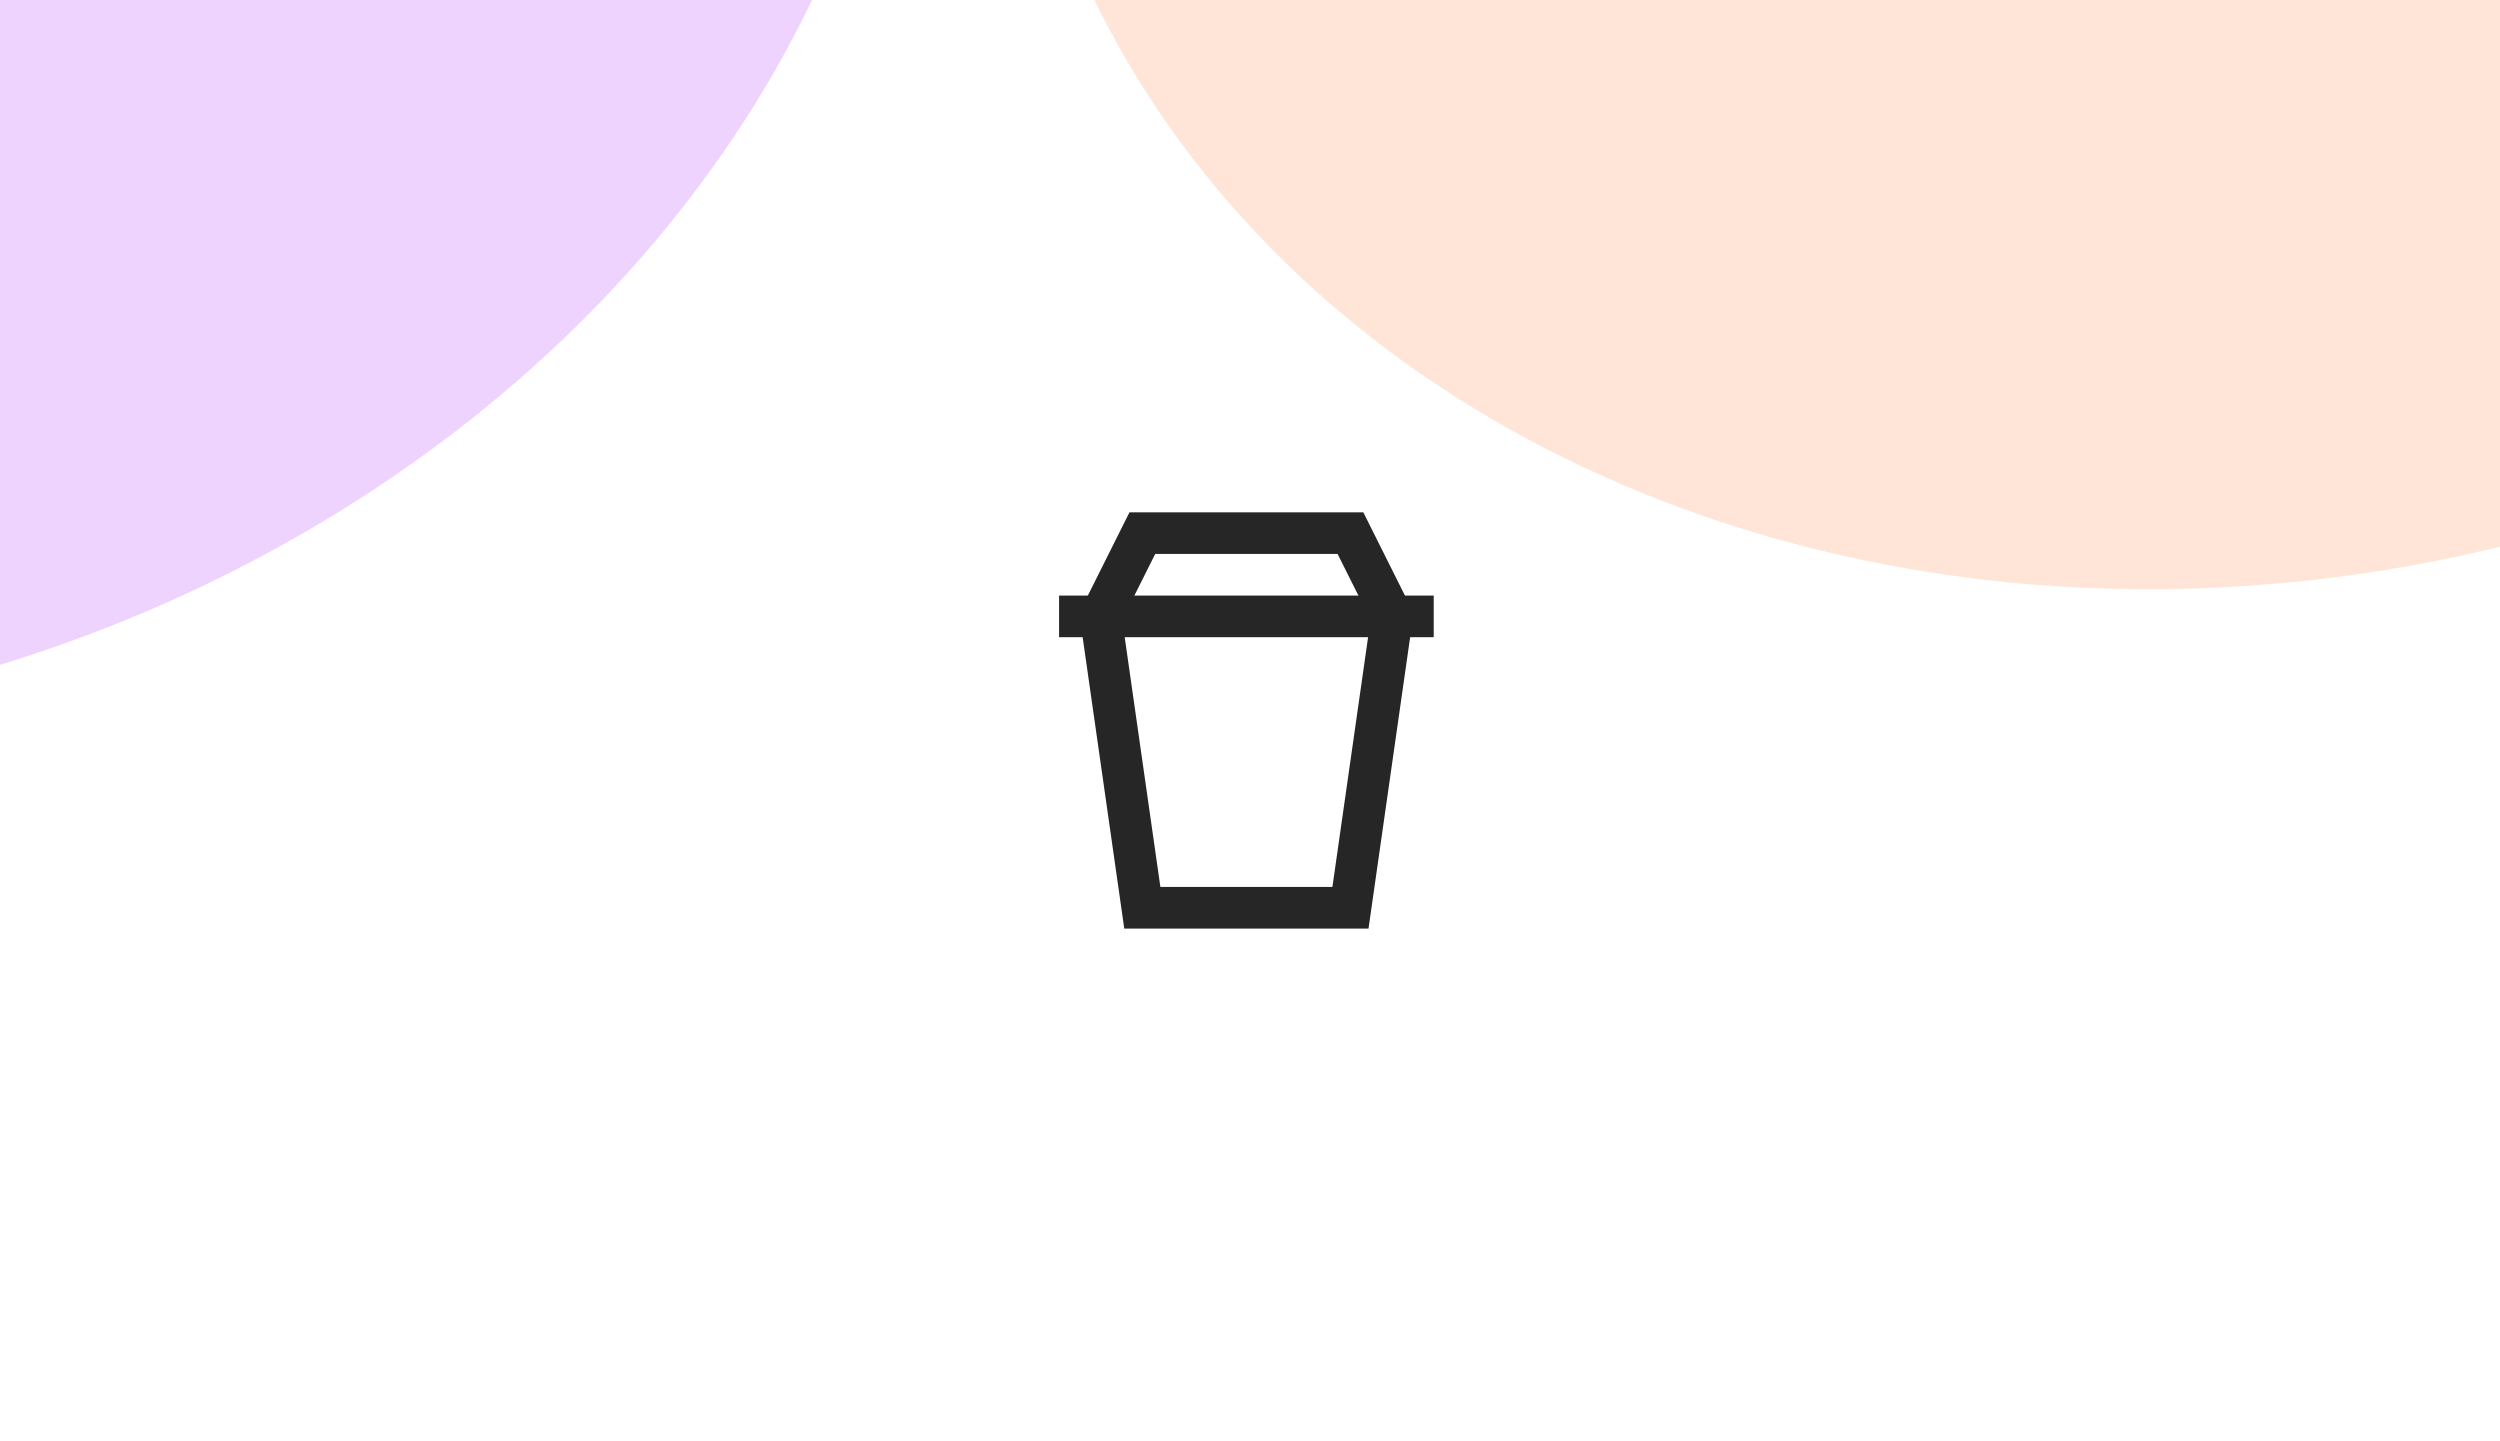 <svg width="347" height="200" viewBox="0 0 347 200" fill="none" xmlns="http://www.w3.org/2000/svg">
<g clip-path="url(#clip0_2483_41839)">
<rect width="347" height="200" fill="white"/>
<g opacity="0.2" filter="url(#filter0_f_2483_41839)">
<ellipse cx="163.385" cy="157.979" rx="163.385" ry="157.979" transform="matrix(0.933 0.359 0.514 -0.858 -280 30.57)" fill="#AC24FF"/>
</g>
<g opacity="0.2" filter="url(#filter1_f_2483_41839)">
<ellipse cx="163.385" cy="157.979" rx="163.385" ry="157.979" transform="matrix(0.933 0.359 0.514 -0.858 78.568 10.98)" fill="#FF7E35"/>
</g>
<path d="M147 85.555H199" stroke="#262626" stroke-width="5.778"/>
<path d="M152.777 85.555L158.555 74H187.444L193.222 85.555" stroke="#262626" stroke-width="5.778"/>
<path d="M152.777 85.555L158.555 125.999H187.444L193.222 85.555" stroke="#262626" stroke-width="5.778"/>
</g>
<defs>
<filter id="filter0_f_2483_41839" x="-426.015" y="-400.839" width="759.461" height="709.256" filterUnits="userSpaceOnUse" color-interpolation-filters="sRGB">
<feFlood flood-opacity="0" result="BackgroundImageFix"/>
<feBlend mode="normal" in="SourceGraphic" in2="BackgroundImageFix" result="shape"/>
<feGaussianBlur stdDeviation="103.464" result="effect1_foregroundBlur_2483_41839"/>
</filter>
<filter id="filter1_f_2483_41839" x="-67.446" y="-420.429" width="759.461" height="709.256" filterUnits="userSpaceOnUse" color-interpolation-filters="sRGB">
<feFlood flood-opacity="0" result="BackgroundImageFix"/>
<feBlend mode="normal" in="SourceGraphic" in2="BackgroundImageFix" result="shape"/>
<feGaussianBlur stdDeviation="103.464" result="effect1_foregroundBlur_2483_41839"/>
</filter>
<clipPath id="clip0_2483_41839">
<rect width="347" height="200" fill="white"/>
</clipPath>
</defs>
</svg>
